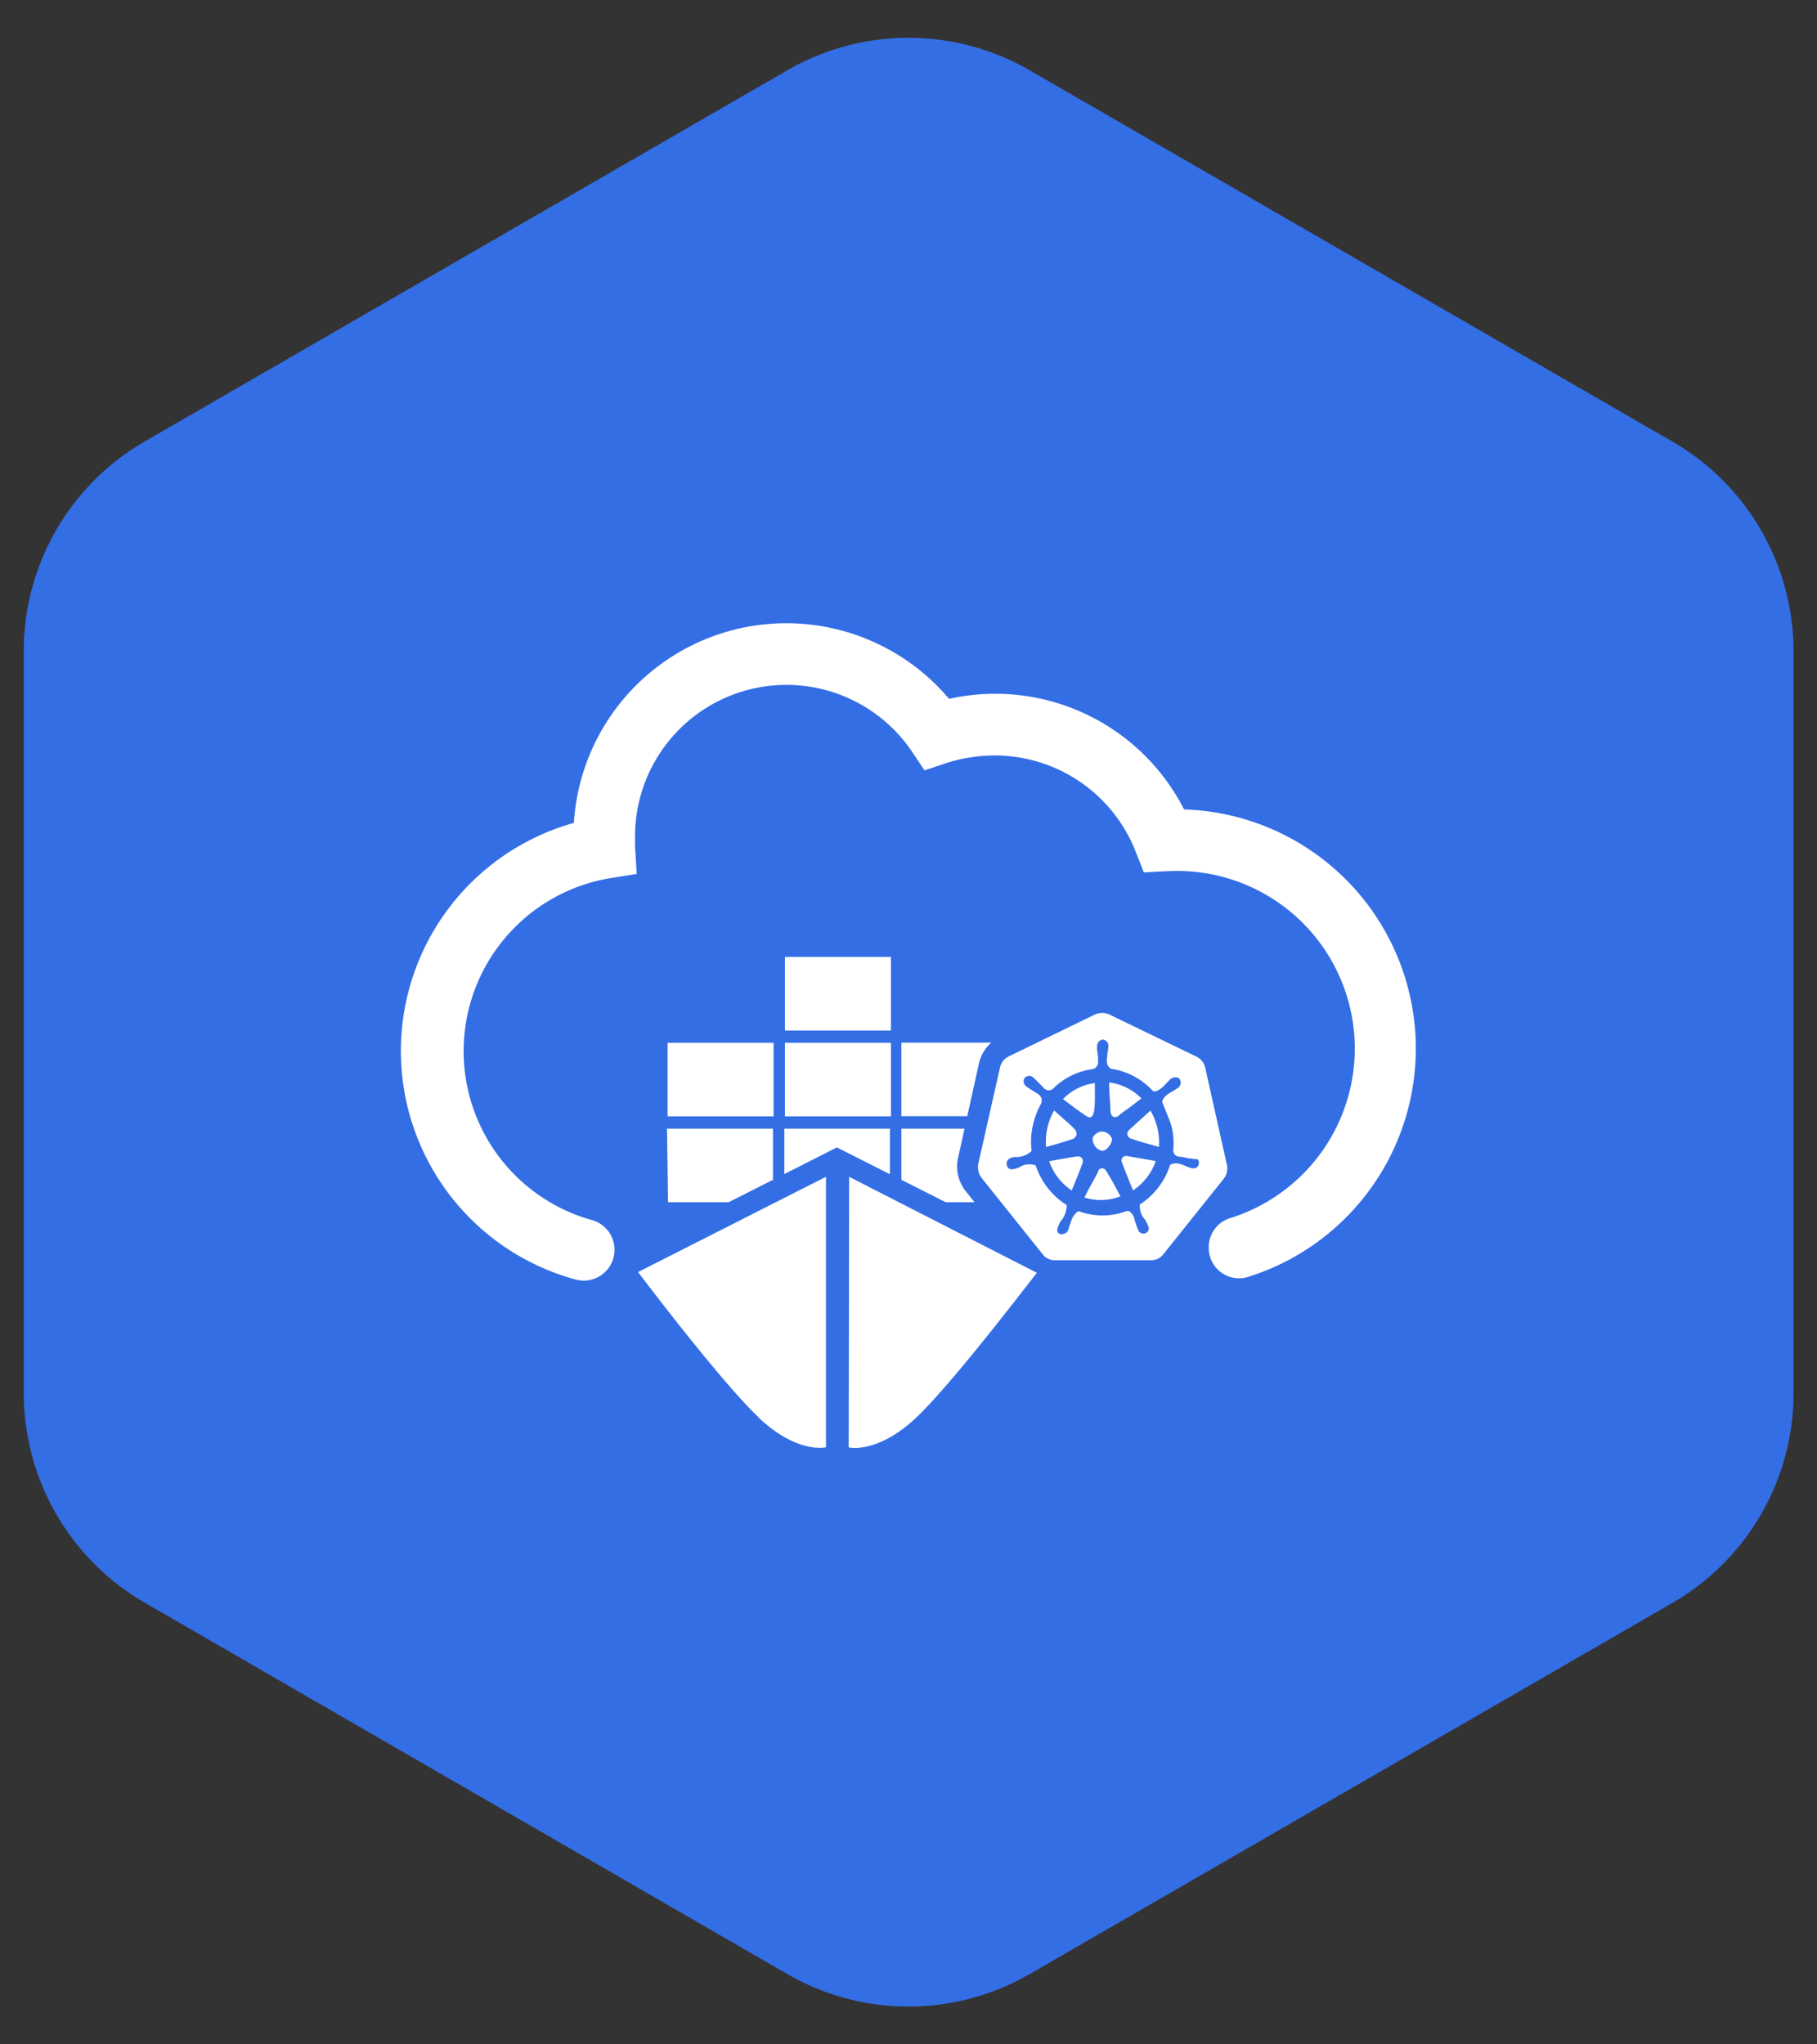 <?xml version="1.0" encoding="UTF-8"?> <svg xmlns="http://www.w3.org/2000/svg" id="Layer_1" data-name="Layer 1" viewBox="0 0 120 135"><rect x="0" y="0" width="120" height="135" fill="#333333" stroke="none"/><defs><style>.cls-1{fill:#346ee5;}.cls-2{fill:#fff;}</style></defs><title>01_INSTANA_IconSet</title><path class="cls-1" d="M52,4.64,9.56,29.15A16,16,0,0,0,1.57,43V92a16,16,0,0,0,8,13.84L52,130.36a16,16,0,0,0,16,0l42.45-24.51a16,16,0,0,0,8-13.84V43a16,16,0,0,0-8-13.84L68,4.64A16,16,0,0,0,52,4.64Z"></path><path class="cls-2" d="M51.84,73.72h7V68.86h-7Zm7-10.53h-7v4.86h7ZM56.05,95.58s1.86.46,4.43-1.94c2.31-2.17,7.06-8.4,8-9.59l-12.4-6.34Zm3.48-17.67,2.93,1.48h1.9l-.61-.77a2.61,2.61,0,0,1-.49-2.09l.44-2H59.53Zm-.73-3.38h-7v3l3.47-1.76,3.5,1.77v-3ZM44.12,79.39h4l2.93-1.48V74.53h-7Zm6,14.24c2.57,2.41,4.43,1.94,4.43,1.94V77.71L42.14,84S47.58,91.23,50.14,93.63ZM64.66,70.19a2.57,2.57,0,0,1,.81-1.34H59.53v4.86h4.35ZM51.09,68.86h-7v4.86h7V68.86Zm23.44,5.8a.33.33,0,0,0,.17.53l.68.22,1.16.33a4.19,4.19,0,0,0-.56-2.4C75.49,73.78,75,74.22,74.53,74.66Zm-.44,2.08c.23.63.49,1.25.74,1.87a3.88,3.88,0,0,0,1.5-1.94l-1.89-.33A.3.3,0,0,0,74.09,76.74Zm-3-.37-.45.07-1.35.24a3.78,3.78,0,0,0,1.49,1.93c.25-.61.49-1.2.71-1.79C71.59,76.53,71.39,76.32,71.08,76.37Zm1.44,1c-.15.28-.3.57-.45.83s-.31.58-.46.88A3.63,3.63,0,0,0,74,79c-.33-.61-.63-1.19-1-1.76A.29.29,0,0,0,72.52,77.33ZM81,76.8l-1.4-6.28a1.09,1.09,0,0,0-.59-.75L73.28,67a1.34,1.34,0,0,0-.46-.11,1.32,1.32,0,0,0-.48.09l-5.72,2.78a1.07,1.07,0,0,0-.58.75L64.62,76.8a1.19,1.19,0,0,0,.22,1l4,5a1,1,0,0,0,.85.42H76a1,1,0,0,0,.85-.42l4-5A1.14,1.14,0,0,0,81,76.8Zm-1.82.07a.37.37,0,0,1-.43.28,1.57,1.57,0,0,1-.35-.11c-.36-.14-.7-.34-1.12-.12a4.89,4.89,0,0,1-2,2.62,1.29,1.29,0,0,0,.34,1,2.92,2.92,0,0,1,.23.47.33.33,0,0,1-.22.43.38.38,0,0,1-.46-.2c-.09-.22-.17-.47-.24-.7a.82.82,0,0,0-.37-.56.31.31,0,0,0-.18,0,4.52,4.52,0,0,1-3.14,0c-.45.25-.49.7-.65,1.09a.59.59,0,0,1-.14.31.62.62,0,0,1-.41.12.28.28,0,0,1-.2-.37,2.5,2.5,0,0,1,.16-.41c0-.05.09-.09.11-.14a1.73,1.73,0,0,0,.34-1,4.92,4.92,0,0,1-2.05-2.62,1.21,1.21,0,0,0-1.06.11,1.45,1.45,0,0,1-.46.14.33.33,0,0,1-.39-.29.37.37,0,0,1,.24-.44A1,1,0,0,1,67,76.4,1.44,1.44,0,0,0,68.13,76a4.94,4.94,0,0,1,.23-2.21,5.42,5.42,0,0,1,.35-.83.5.5,0,0,0-.15-.71c-.2-.14-.43-.27-.63-.4l-.14-.1a.41.41,0,0,1-.11-.58.4.4,0,0,1,.58,0c.24.22.46.46.69.69a.43.43,0,0,0,.63,0,4.57,4.57,0,0,1,2.57-1.26.45.45,0,0,0,.37-.45c0-.24,0-.49-.06-.74a1.84,1.84,0,0,1,0-.33.42.42,0,0,1,.37-.43.4.4,0,0,1,.37.43,3.33,3.33,0,0,1-.07.54c0,.29-.11.57.09.82a.34.34,0,0,0,.18.14A4.67,4.67,0,0,1,76.1,72c.17.17.35,0,.49-.06a2.3,2.3,0,0,0,.37-.33c.12-.12.22-.24.34-.35s.48-.2.61,0a.43.43,0,0,1-.16.61.24.24,0,0,0-.09.06c-.35.24-.79.37-.91.82.19.51.41,1,.57,1.46a4.4,4.4,0,0,1,.17,1.66.43.43,0,0,0,.35.51c.2,0,.42.06.65.11a3.18,3.18,0,0,1,.43.06C79.12,76.48,79.22,76.68,79.16,76.87Zm-6.93-3.42a7.36,7.36,0,0,0,.06-.82V71.52a3.59,3.59,0,0,0-2.11,1.06c.53.39,1,.76,1.56,1.13C72,73.88,72.19,73.74,72.23,73.45ZM71.1,74.94A.45.45,0,0,0,71,74.6a6,6,0,0,0-.63-.6l-.75-.67a4.07,4.07,0,0,0-.53,2.41c.63-.17,1.2-.34,1.77-.53A.5.5,0,0,0,71.1,74.94ZM72.79,76c.28,0,.65-.45.65-.79a.74.74,0,0,0-.65-.49c-.29,0-.65.28-.63.51A.82.82,0,0,0,72.79,76Zm1.12-2.37.79-.57c.23-.18.45-.35.69-.52a3.64,3.64,0,0,0-2.14-1.06c0,.63.07,1.26.09,1.88C73.36,73.76,73.62,73.88,73.91,73.66ZM78.2,53.45a14,14,0,0,0-15.52-7.3A14.06,14.06,0,0,0,37.9,54.34,15.64,15.64,0,0,0,38,84.49a2,2,0,0,0,1.1-3.92A11.58,11.58,0,0,1,40.24,58l1.81-.29-.11-1.83c0-.24,0-.45,0-.63A10,10,0,0,1,60.2,49.59l.86,1.28,1.41-.47A9.31,9.31,0,0,1,64.2,50,10,10,0,0,1,75,56.23l.54,1.38L77,57.53h.11a11.73,11.73,0,0,1,4.13,22.91,2,2,0,0,0-1.41,1.93h0a2,2,0,0,0,2.63,1.94A15.8,15.8,0,0,0,78.2,53.45Z"></path></svg> 